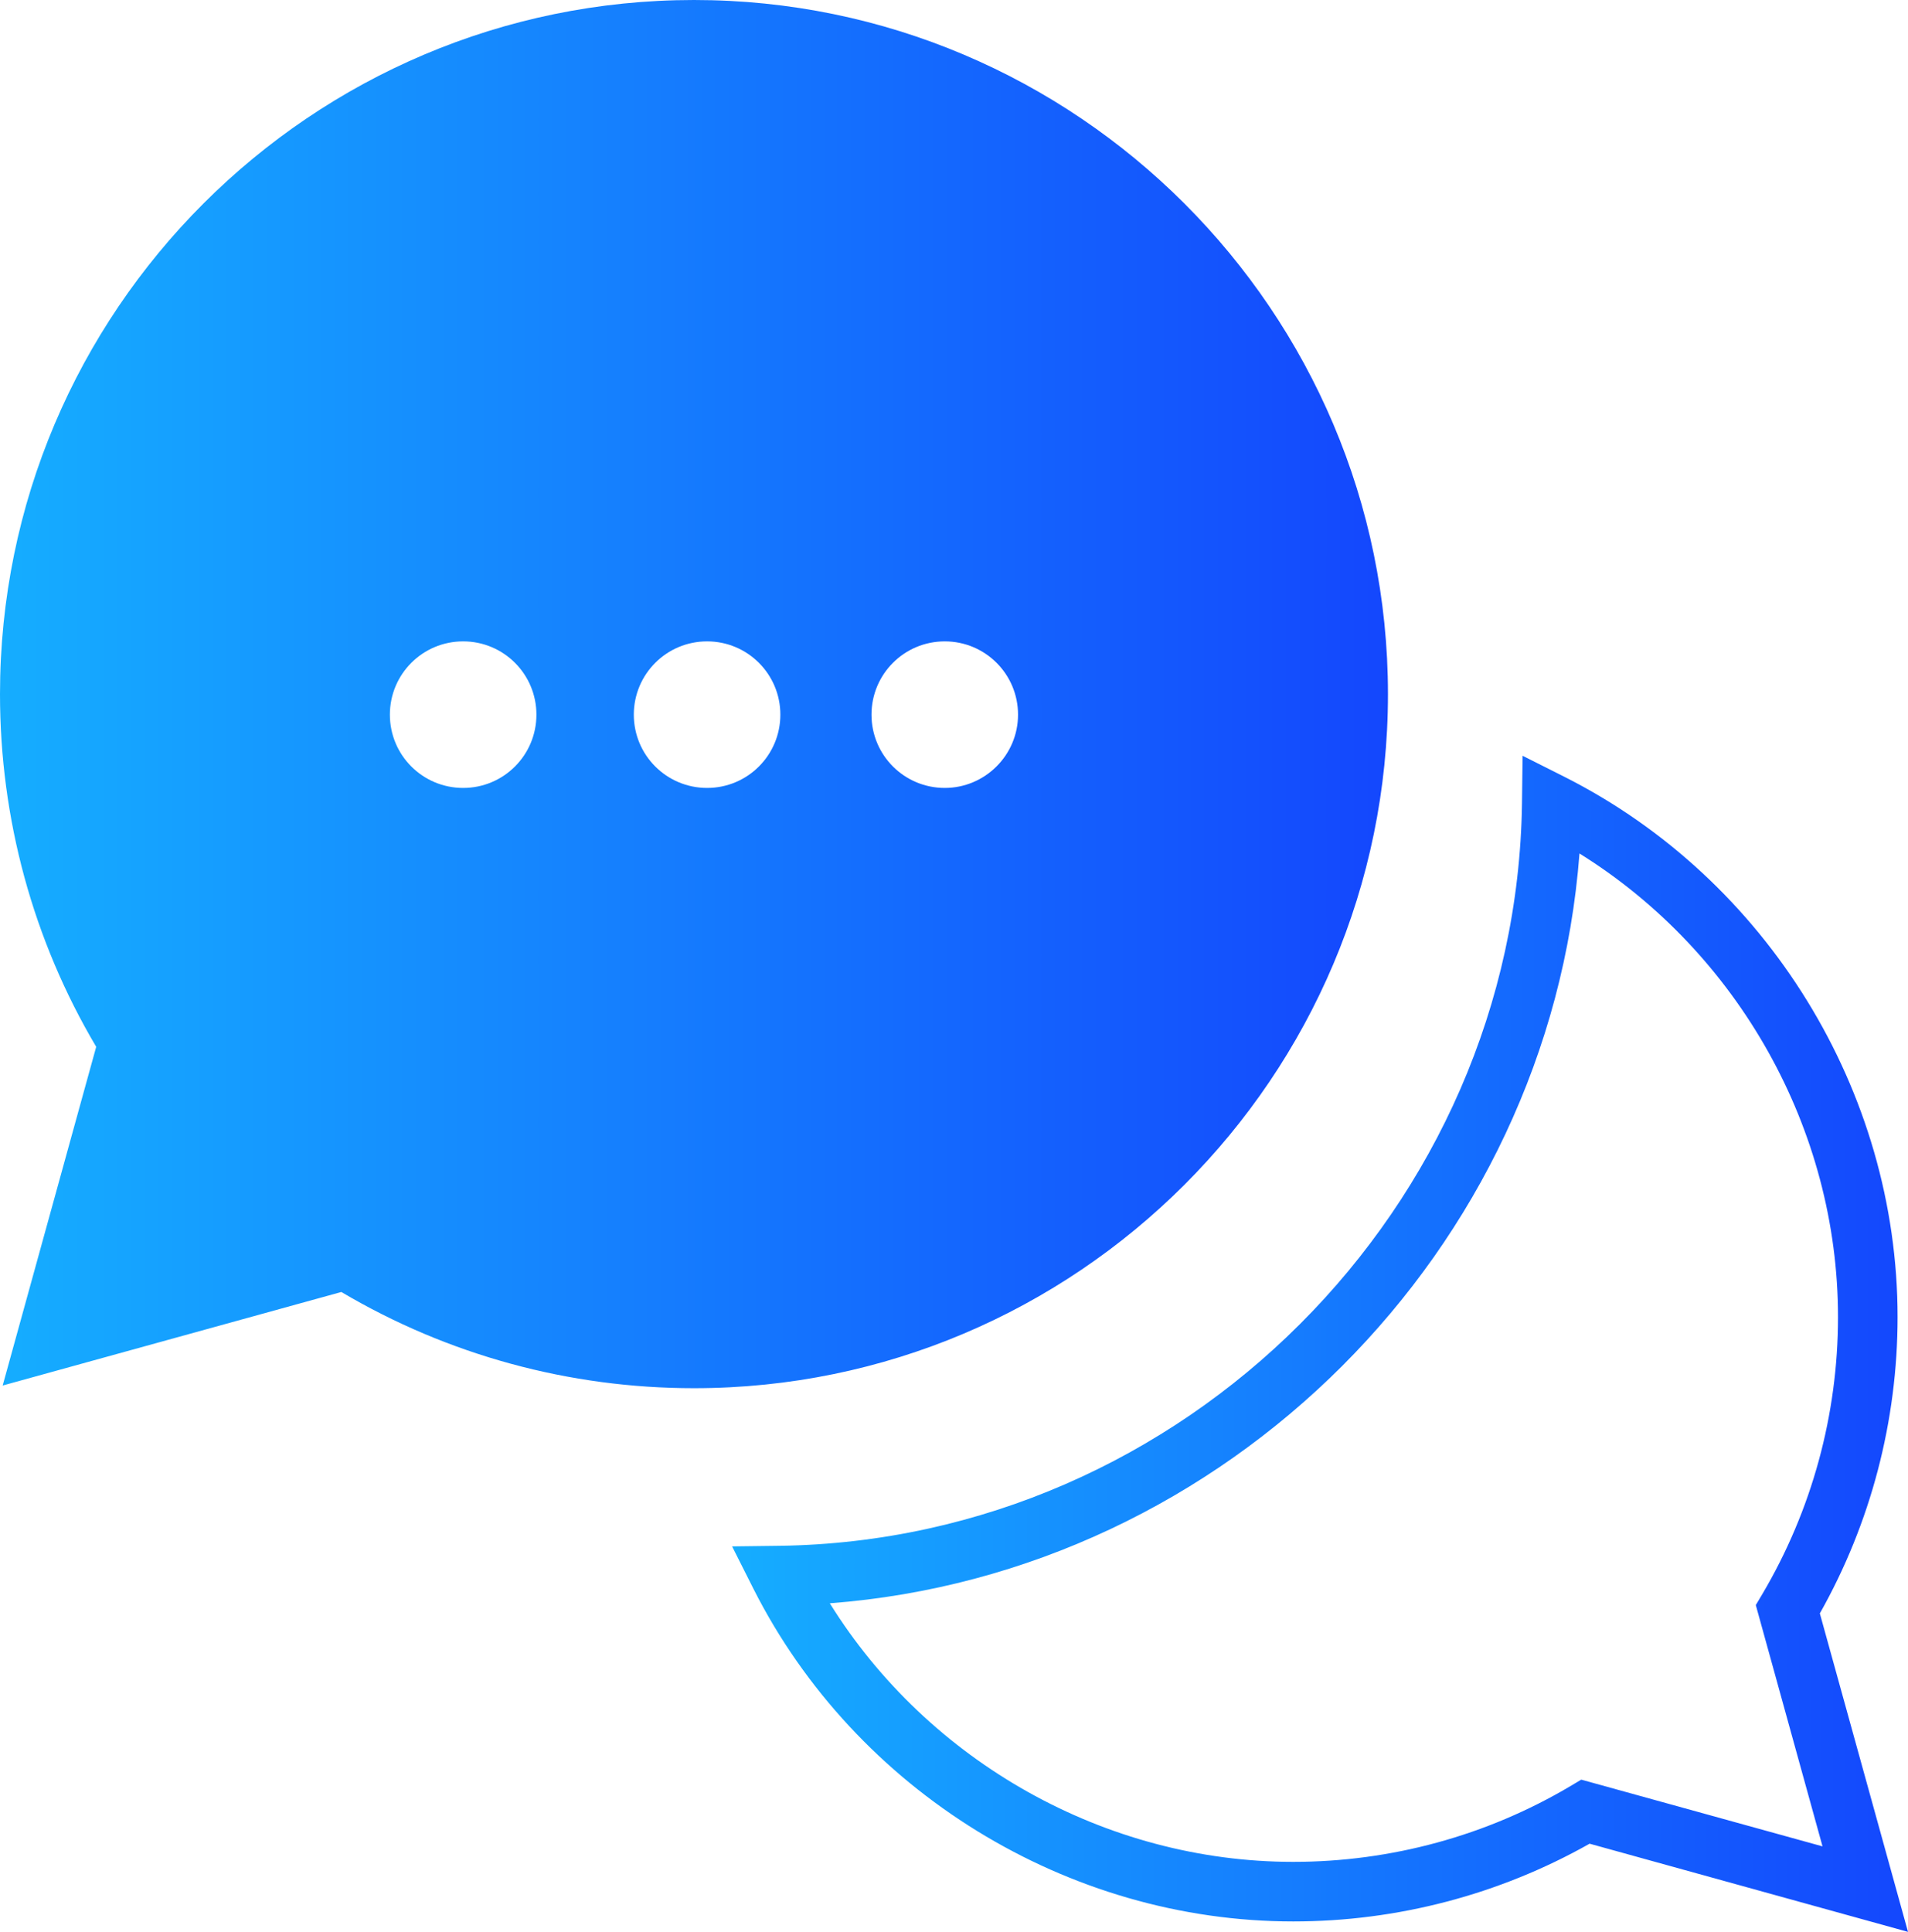 <?xml version="1.0" encoding="utf-8"?>
<!-- Generator: Adobe Illustrator 24.1.3, SVG Export Plug-In . SVG Version: 6.00 Build 0)  -->
<svg version="1.1" id="Layer_1" xmlns="http://www.w3.org/2000/svg" xmlns:xlink="http://www.w3.org/1999/xlink" x="0px" y="0px"
	 viewBox="0 0 64.06 64.85" style="enable-background:new 0 0 64.06 64.85;" xml:space="preserve">
<style type="text/css">
	.st0{fill:url(#SVGID_1_);}
	.st1{fill:url(#SVGID_2_);}
</style>
<linearGradient id="SVGID_1_" gradientUnits="userSpaceOnUse" x1="24.583" y1="45.112" x2="64.059" y2="45.112">
	<stop  offset="1.181891e-03" style="stop-color:#15ADFF"/>
	<stop  offset="1" style="stop-color:#1447FD"/>
</linearGradient>
<path class="st0" d="M64.06,64.85l-10.69-2.96c-3.03,1.71-6.46,2.61-9.95,2.61c-7.58,0-14.69-4.38-18.12-11.16l-0.72-1.43l1.6-0.02
	C39.73,51.7,50.91,40.53,51.1,26.97l0.02-1.6l1.43,0.72c6.78,3.43,11.16,10.54,11.16,18.12c0,3.49-0.9,6.92-2.61,9.95L64.06,64.85z
	 M27.86,53.82c3.31,5.32,9.25,8.68,15.56,8.68c3.28,0,6.5-0.88,9.3-2.54l0.37-0.22l8.1,2.24l-2.24-8.1l0.22-0.37
	c1.66-2.81,2.54-6.02,2.54-9.3c0-6.31-3.36-12.25-8.68-15.56C52.02,41.98,41.18,52.81,27.86,53.82z"/>
<linearGradient id="SVGID_2_" gradientUnits="userSpaceOnUse" x1="0" y1="23.298" x2="46.596" y2="23.298">
	<stop  offset="1.181891e-03" style="stop-color:#15ADFF"/>
	<stop  offset="1" style="stop-color:#1447FD"/>
</linearGradient>
<path class="st1" d="M23.3,0C10.45,0,0,10.45,0,23.3c0,4.19,1.11,8.26,3.23,11.84L0.09,46.51l11.37-3.14
	c3.58,2.12,7.66,3.23,11.84,3.23c12.85,0,23.3-10.45,23.3-23.3S36.14,0,23.3,0z M15.55,26.45c-1.36,0-2.46-1.1-2.46-2.46
	s1.1-2.46,2.46-2.46s2.46,1.1,2.46,2.46S16.91,26.45,15.55,26.45z M23.74,26.45c-1.36,0-2.46-1.1-2.46-2.46s1.1-2.46,2.46-2.46
	s2.46,1.1,2.46,2.46S25.1,26.45,23.74,26.45z M31.72,26.45c-1.36,0-2.46-1.1-2.46-2.46s1.1-2.46,2.46-2.46
	c1.36,0,2.46,1.1,2.46,2.46S33.07,26.45,31.72,26.45z"/>
</svg>
